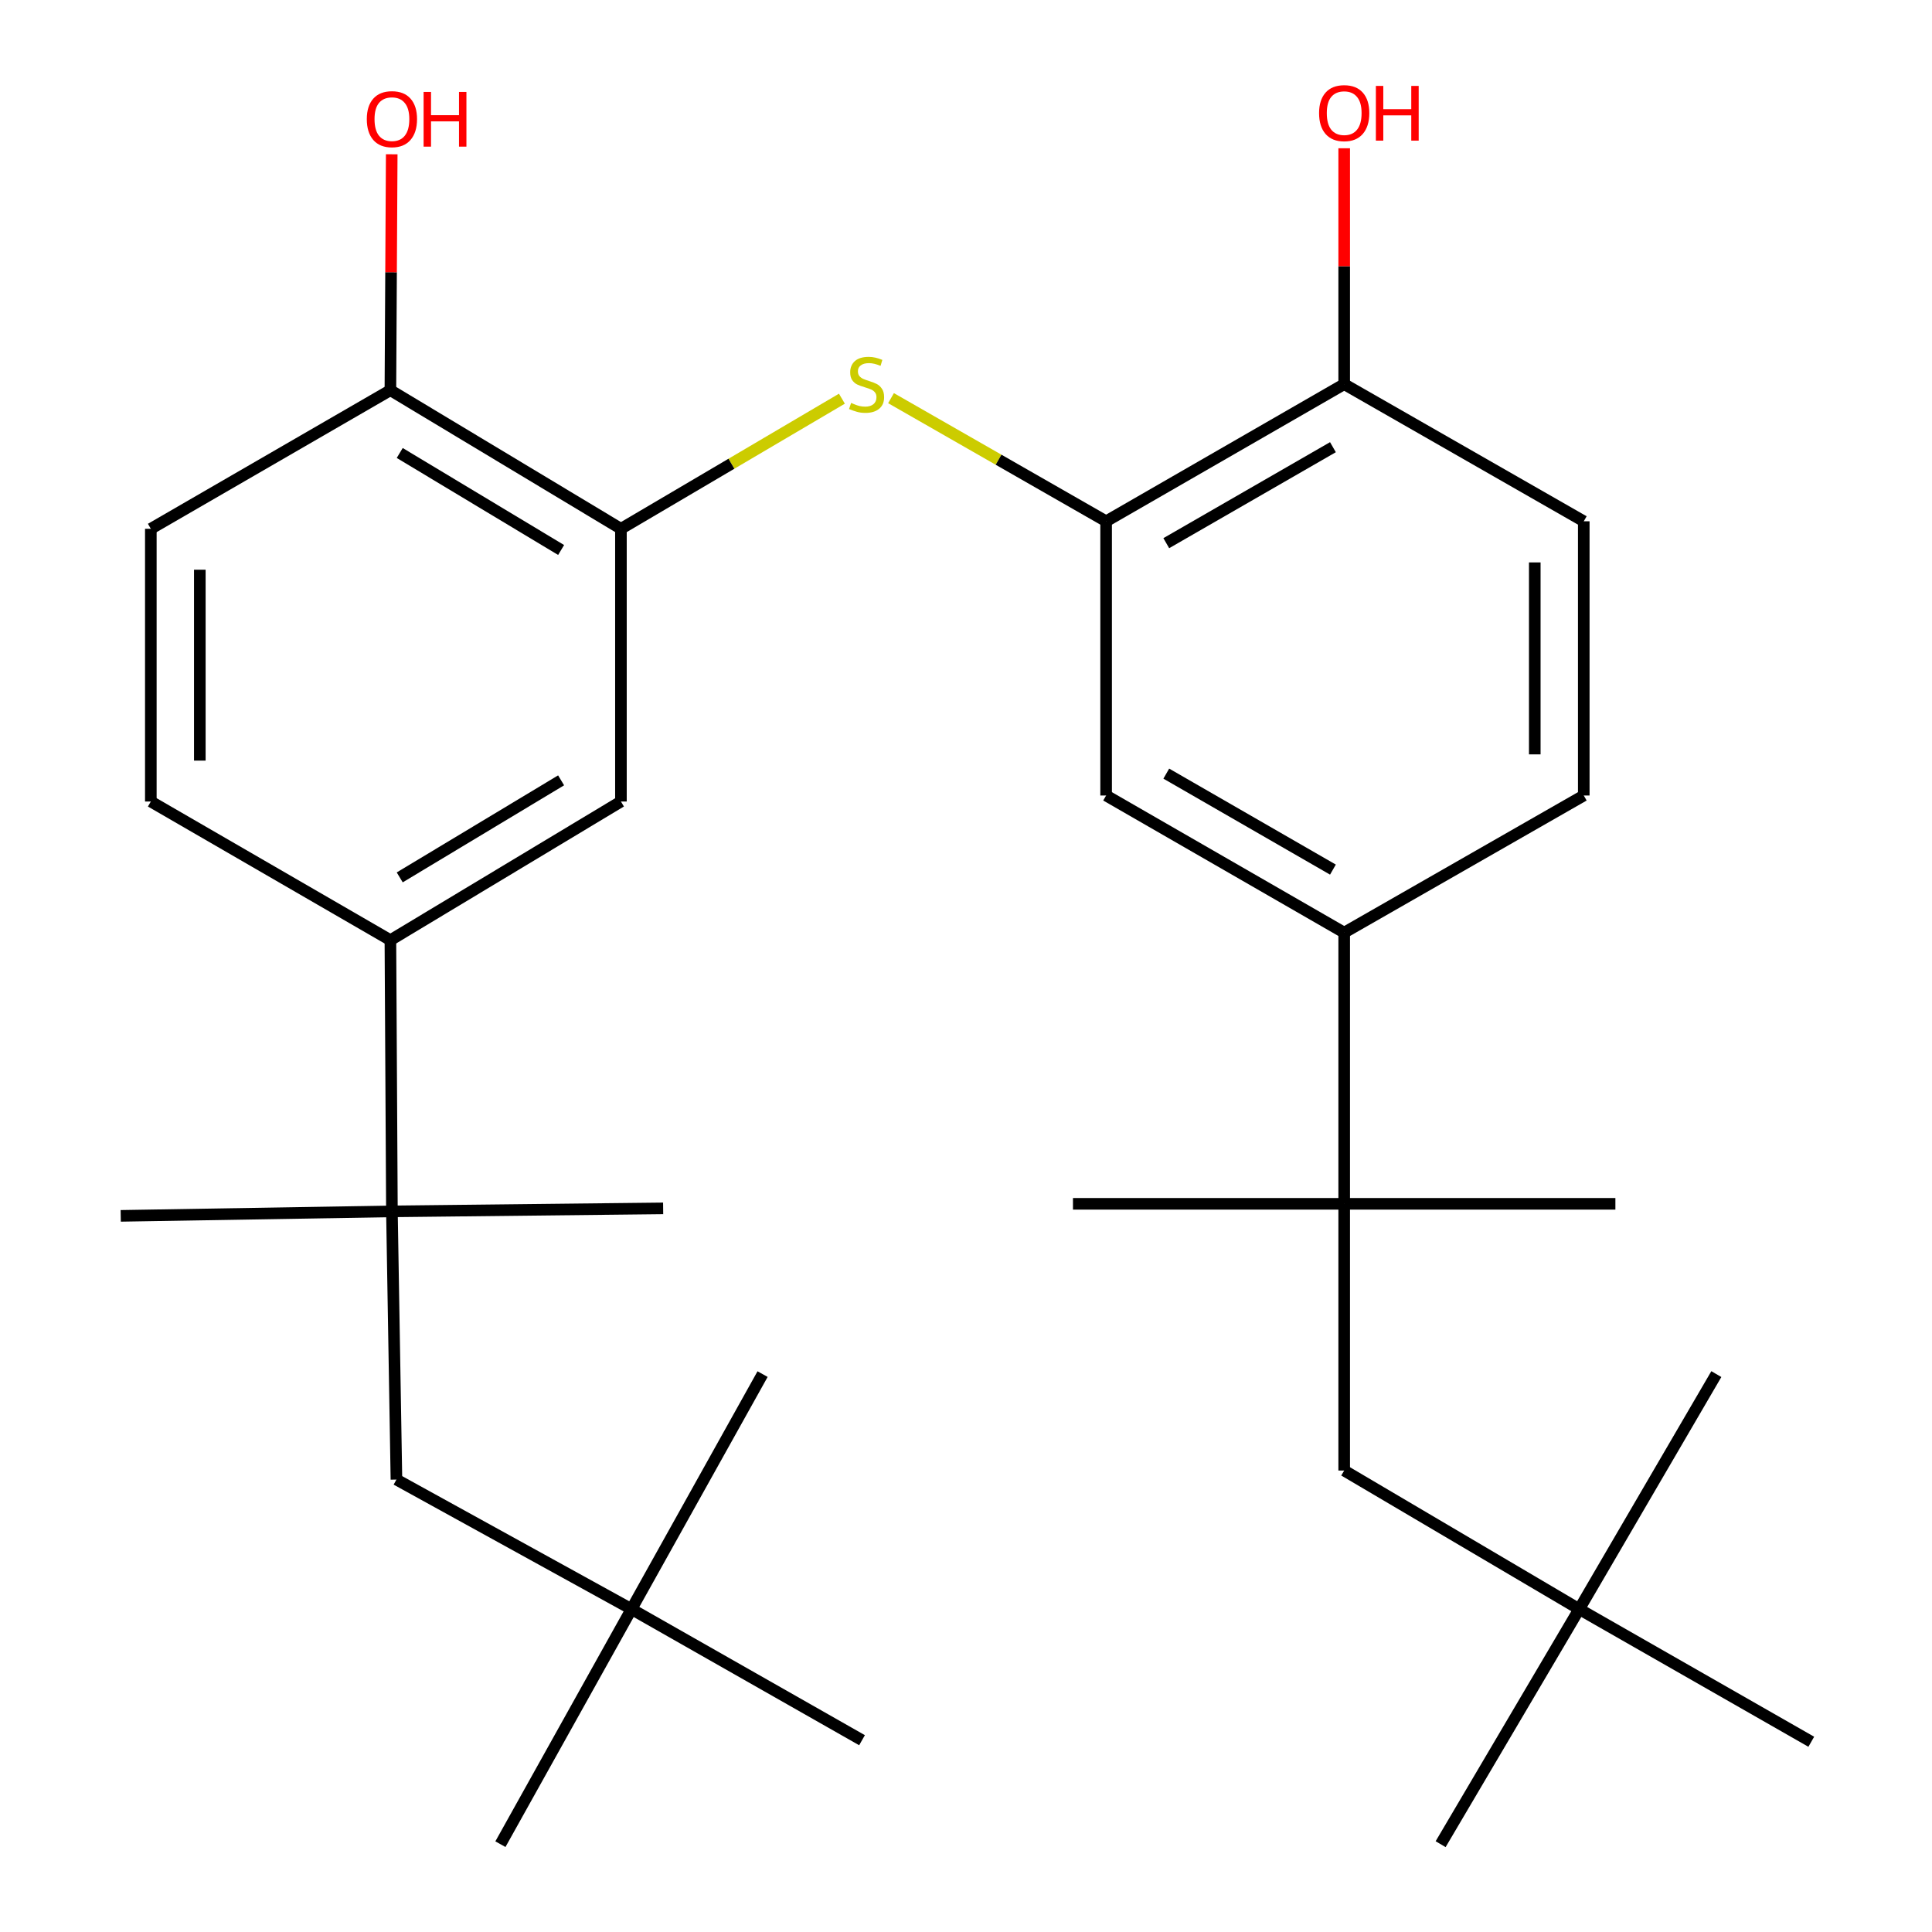 <?xml version='1.0' encoding='iso-8859-1'?>
<svg version='1.1' baseProfile='full'
              xmlns='http://www.w3.org/2000/svg'
                      xmlns:rdkit='http://www.rdkit.org/xml'
                      xmlns:xlink='http://www.w3.org/1999/xlink'
                  xml:space='preserve'
width='1000px' height='1000px' viewBox='0 0 1000 1000'>
<!-- END OF HEADER -->
<rect style='opacity:1.0;fill:#FFFFFF;stroke:none' width='1000' height='1000' x='0' y='0'> </rect>
<path class='bond-0' d='M 435.768,206.36 L 378.581,240.033' style='fill:none;fill-rule:evenodd;stroke:#CCCC00;stroke-width:6px;stroke-linecap:butt;stroke-linejoin:miter;stroke-opacity:1' />
<path class='bond-0' d='M 378.581,240.033 L 321.394,273.705' style='fill:none;fill-rule:evenodd;stroke:#000000;stroke-width:6px;stroke-linecap:butt;stroke-linejoin:miter;stroke-opacity:1' />
<path class='bond-1' d='M 461.189,206.084 L 516.857,237.951' style='fill:none;fill-rule:evenodd;stroke:#CCCC00;stroke-width:6px;stroke-linecap:butt;stroke-linejoin:miter;stroke-opacity:1' />
<path class='bond-1' d='M 516.857,237.951 L 572.525,269.817' style='fill:none;fill-rule:evenodd;stroke:#000000;stroke-width:6px;stroke-linecap:butt;stroke-linejoin:miter;stroke-opacity:1' />
<path class='bond-7' d='M 321.394,273.705 L 321.394,414.866' style='fill:none;fill-rule:evenodd;stroke:#000000;stroke-width:6px;stroke-linecap:butt;stroke-linejoin:miter;stroke-opacity:1' />
<path class='bond-8' d='M 321.394,273.705 L 202.069,201.97' style='fill:none;fill-rule:evenodd;stroke:#000000;stroke-width:6px;stroke-linecap:butt;stroke-linejoin:miter;stroke-opacity:1' />
<path class='bond-8' d='M 290.429,284.678 L 206.902,234.463' style='fill:none;fill-rule:evenodd;stroke:#000000;stroke-width:6px;stroke-linecap:butt;stroke-linejoin:miter;stroke-opacity:1' />
<path class='bond-6' d='M 572.525,269.817 L 572.525,411.753' style='fill:none;fill-rule:evenodd;stroke:#000000;stroke-width:6px;stroke-linecap:butt;stroke-linejoin:miter;stroke-opacity:1' />
<path class='bond-9' d='M 572.525,269.817 L 695.751,198.842' style='fill:none;fill-rule:evenodd;stroke:#000000;stroke-width:6px;stroke-linecap:butt;stroke-linejoin:miter;stroke-opacity:1' />
<path class='bond-9' d='M 603.665,281.145 L 689.924,231.462' style='fill:none;fill-rule:evenodd;stroke:#000000;stroke-width:6px;stroke-linecap:butt;stroke-linejoin:miter;stroke-opacity:1' />
<path class='bond-2' d='M 202.858,627.002 L 202.069,486.63' style='fill:none;fill-rule:evenodd;stroke:#000000;stroke-width:6px;stroke-linecap:butt;stroke-linejoin:miter;stroke-opacity:1' />
<path class='bond-10' d='M 202.858,627.002 L 205.196,765.824' style='fill:none;fill-rule:evenodd;stroke:#000000;stroke-width:6px;stroke-linecap:butt;stroke-linejoin:miter;stroke-opacity:1' />
<path class='bond-21' d='M 202.858,627.002 L 62.486,629.326' style='fill:none;fill-rule:evenodd;stroke:#000000;stroke-width:6px;stroke-linecap:butt;stroke-linejoin:miter;stroke-opacity:1' />
<path class='bond-22' d='M 202.858,627.002 L 343.244,625.452' style='fill:none;fill-rule:evenodd;stroke:#000000;stroke-width:6px;stroke-linecap:butt;stroke-linejoin:miter;stroke-opacity:1' />
<path class='bond-3' d='M 695.751,623.099 L 695.751,482.727' style='fill:none;fill-rule:evenodd;stroke:#000000;stroke-width:6px;stroke-linecap:butt;stroke-linejoin:miter;stroke-opacity:1' />
<path class='bond-11' d='M 695.751,623.099 L 695.751,761.147' style='fill:none;fill-rule:evenodd;stroke:#000000;stroke-width:6px;stroke-linecap:butt;stroke-linejoin:miter;stroke-opacity:1' />
<path class='bond-20' d='M 695.751,623.099 L 555.365,623.099' style='fill:none;fill-rule:evenodd;stroke:#000000;stroke-width:6px;stroke-linecap:butt;stroke-linejoin:miter;stroke-opacity:1' />
<path class='bond-23' d='M 695.751,623.099 L 836.123,623.099' style='fill:none;fill-rule:evenodd;stroke:#000000;stroke-width:6px;stroke-linecap:butt;stroke-linejoin:miter;stroke-opacity:1' />
<path class='bond-4' d='M 202.069,486.63 L 321.394,414.866' style='fill:none;fill-rule:evenodd;stroke:#000000;stroke-width:6px;stroke-linecap:butt;stroke-linejoin:miter;stroke-opacity:1' />
<path class='bond-4' d='M 206.898,454.134 L 290.426,403.9' style='fill:none;fill-rule:evenodd;stroke:#000000;stroke-width:6px;stroke-linecap:butt;stroke-linejoin:miter;stroke-opacity:1' />
<path class='bond-31' d='M 202.069,486.63 L 78.067,414.866' style='fill:none;fill-rule:evenodd;stroke:#000000;stroke-width:6px;stroke-linecap:butt;stroke-linejoin:miter;stroke-opacity:1' />
<path class='bond-5' d='M 695.751,482.727 L 572.525,411.753' style='fill:none;fill-rule:evenodd;stroke:#000000;stroke-width:6px;stroke-linecap:butt;stroke-linejoin:miter;stroke-opacity:1' />
<path class='bond-5' d='M 689.924,450.107 L 603.665,400.425' style='fill:none;fill-rule:evenodd;stroke:#000000;stroke-width:6px;stroke-linecap:butt;stroke-linejoin:miter;stroke-opacity:1' />
<path class='bond-30' d='M 695.751,482.727 L 819.753,411.753' style='fill:none;fill-rule:evenodd;stroke:#000000;stroke-width:6px;stroke-linecap:butt;stroke-linejoin:miter;stroke-opacity:1' />
<path class='bond-17' d='M 202.069,201.97 L 78.067,273.705' style='fill:none;fill-rule:evenodd;stroke:#000000;stroke-width:6px;stroke-linecap:butt;stroke-linejoin:miter;stroke-opacity:1' />
<path class='bond-19' d='M 202.069,201.97 L 202.412,140.911' style='fill:none;fill-rule:evenodd;stroke:#000000;stroke-width:6px;stroke-linecap:butt;stroke-linejoin:miter;stroke-opacity:1' />
<path class='bond-19' d='M 202.412,140.911 L 202.755,79.853' style='fill:none;fill-rule:evenodd;stroke:#FF0000;stroke-width:6px;stroke-linecap:butt;stroke-linejoin:miter;stroke-opacity:1' />
<path class='bond-16' d='M 695.751,198.842 L 819.753,269.817' style='fill:none;fill-rule:evenodd;stroke:#000000;stroke-width:6px;stroke-linecap:butt;stroke-linejoin:miter;stroke-opacity:1' />
<path class='bond-18' d='M 695.751,198.842 L 695.751,137.791' style='fill:none;fill-rule:evenodd;stroke:#000000;stroke-width:6px;stroke-linecap:butt;stroke-linejoin:miter;stroke-opacity:1' />
<path class='bond-18' d='M 695.751,137.791 L 695.751,76.739' style='fill:none;fill-rule:evenodd;stroke:#FF0000;stroke-width:6px;stroke-linecap:butt;stroke-linejoin:miter;stroke-opacity:1' />
<path class='bond-14' d='M 205.196,765.824 L 326.86,832.882' style='fill:none;fill-rule:evenodd;stroke:#000000;stroke-width:6px;stroke-linecap:butt;stroke-linejoin:miter;stroke-opacity:1' />
<path class='bond-15' d='M 695.751,761.147 L 817.401,832.882' style='fill:none;fill-rule:evenodd;stroke:#000000;stroke-width:6px;stroke-linecap:butt;stroke-linejoin:miter;stroke-opacity:1' />
<path class='bond-12' d='M 819.753,411.753 L 819.753,269.817' style='fill:none;fill-rule:evenodd;stroke:#000000;stroke-width:6px;stroke-linecap:butt;stroke-linejoin:miter;stroke-opacity:1' />
<path class='bond-12' d='M 794.395,390.462 L 794.395,291.107' style='fill:none;fill-rule:evenodd;stroke:#000000;stroke-width:6px;stroke-linecap:butt;stroke-linejoin:miter;stroke-opacity:1' />
<path class='bond-13' d='M 78.067,414.866 L 78.067,273.705' style='fill:none;fill-rule:evenodd;stroke:#000000;stroke-width:6px;stroke-linecap:butt;stroke-linejoin:miter;stroke-opacity:1' />
<path class='bond-13' d='M 103.425,393.692 L 103.425,294.879' style='fill:none;fill-rule:evenodd;stroke:#000000;stroke-width:6px;stroke-linecap:butt;stroke-linejoin:miter;stroke-opacity:1' />
<path class='bond-24' d='M 326.86,832.882 L 394.707,711.233' style='fill:none;fill-rule:evenodd;stroke:#000000;stroke-width:6px;stroke-linecap:butt;stroke-linejoin:miter;stroke-opacity:1' />
<path class='bond-28' d='M 326.86,832.882 L 259.012,954.545' style='fill:none;fill-rule:evenodd;stroke:#000000;stroke-width:6px;stroke-linecap:butt;stroke-linejoin:miter;stroke-opacity:1' />
<path class='bond-29' d='M 326.86,832.882 L 446.184,900.73' style='fill:none;fill-rule:evenodd;stroke:#000000;stroke-width:6px;stroke-linecap:butt;stroke-linejoin:miter;stroke-opacity:1' />
<path class='bond-25' d='M 817.401,832.882 L 937.514,901.533' style='fill:none;fill-rule:evenodd;stroke:#000000;stroke-width:6px;stroke-linecap:butt;stroke-linejoin:miter;stroke-opacity:1' />
<path class='bond-26' d='M 817.401,832.882 L 888.375,711.233' style='fill:none;fill-rule:evenodd;stroke:#000000;stroke-width:6px;stroke-linecap:butt;stroke-linejoin:miter;stroke-opacity:1' />
<path class='bond-27' d='M 817.401,832.882 L 745.665,954.545' style='fill:none;fill-rule:evenodd;stroke:#000000;stroke-width:6px;stroke-linecap:butt;stroke-linejoin:miter;stroke-opacity:1' />
<path  class='atom-0' d='M 440.537 208.562
Q 440.857 208.682, 442.177 209.242
Q 443.497 209.802, 444.937 210.162
Q 446.417 210.482, 447.857 210.482
Q 450.537 210.482, 452.097 209.202
Q 453.657 207.882, 453.657 205.602
Q 453.657 204.042, 452.857 203.082
Q 452.097 202.122, 450.897 201.602
Q 449.697 201.082, 447.697 200.482
Q 445.177 199.722, 443.657 199.002
Q 442.177 198.282, 441.097 196.762
Q 440.057 195.242, 440.057 192.682
Q 440.057 189.122, 442.457 186.922
Q 444.897 184.722, 449.697 184.722
Q 452.977 184.722, 456.697 186.282
L 455.777 189.362
Q 452.377 187.962, 449.817 187.962
Q 447.057 187.962, 445.537 189.122
Q 444.017 190.242, 444.057 192.202
Q 444.057 193.722, 444.817 194.642
Q 445.617 195.562, 446.737 196.082
Q 447.897 196.602, 449.817 197.202
Q 452.377 198.002, 453.897 198.802
Q 455.417 199.602, 456.497 201.242
Q 457.617 202.842, 457.617 205.602
Q 457.617 209.522, 454.977 211.642
Q 452.377 213.722, 448.017 213.722
Q 445.497 213.722, 443.577 213.162
Q 441.697 212.642, 439.457 211.722
L 440.537 208.562
' fill='#CCCC00'/>
<path  class='atom-19' d='M 682.751 58.55
Q 682.751 51.75, 686.111 47.95
Q 689.471 44.15, 695.751 44.15
Q 702.031 44.15, 705.391 47.95
Q 708.751 51.75, 708.751 58.55
Q 708.751 65.43, 705.351 69.35
Q 701.951 73.23, 695.751 73.23
Q 689.511 73.23, 686.111 69.35
Q 682.751 65.47, 682.751 58.55
M 695.751 70.03
Q 700.071 70.03, 702.391 67.15
Q 704.751 64.23, 704.751 58.55
Q 704.751 52.99, 702.391 50.19
Q 700.071 47.35, 695.751 47.35
Q 691.431 47.35, 689.071 50.15
Q 686.751 52.95, 686.751 58.55
Q 686.751 64.27, 689.071 67.15
Q 691.431 70.03, 695.751 70.03
' fill='#FF0000'/>
<path  class='atom-19' d='M 712.151 44.47
L 715.991 44.47
L 715.991 56.51
L 730.471 56.51
L 730.471 44.47
L 734.311 44.47
L 734.311 72.79
L 730.471 72.79
L 730.471 59.71
L 715.991 59.71
L 715.991 72.79
L 712.151 72.79
L 712.151 44.47
' fill='#FF0000'/>
<path  class='atom-20' d='M 189.858 61.663
Q 189.858 54.864, 193.218 51.063
Q 196.578 47.264, 202.858 47.264
Q 209.138 47.264, 212.498 51.063
Q 215.858 54.864, 215.858 61.663
Q 215.858 68.543, 212.458 72.463
Q 209.058 76.344, 202.858 76.344
Q 196.618 76.344, 193.218 72.463
Q 189.858 68.584, 189.858 61.663
M 202.858 73.144
Q 207.178 73.144, 209.498 70.263
Q 211.858 67.344, 211.858 61.663
Q 211.858 56.103, 209.498 53.303
Q 207.178 50.464, 202.858 50.464
Q 198.538 50.464, 196.178 53.264
Q 193.858 56.063, 193.858 61.663
Q 193.858 67.383, 196.178 70.263
Q 198.538 73.144, 202.858 73.144
' fill='#FF0000'/>
<path  class='atom-20' d='M 219.258 47.584
L 223.098 47.584
L 223.098 59.623
L 237.578 59.623
L 237.578 47.584
L 241.418 47.584
L 241.418 75.903
L 237.578 75.903
L 237.578 62.824
L 223.098 62.824
L 223.098 75.903
L 219.258 75.903
L 219.258 47.584
' fill='#FF0000'/>
</svg>
